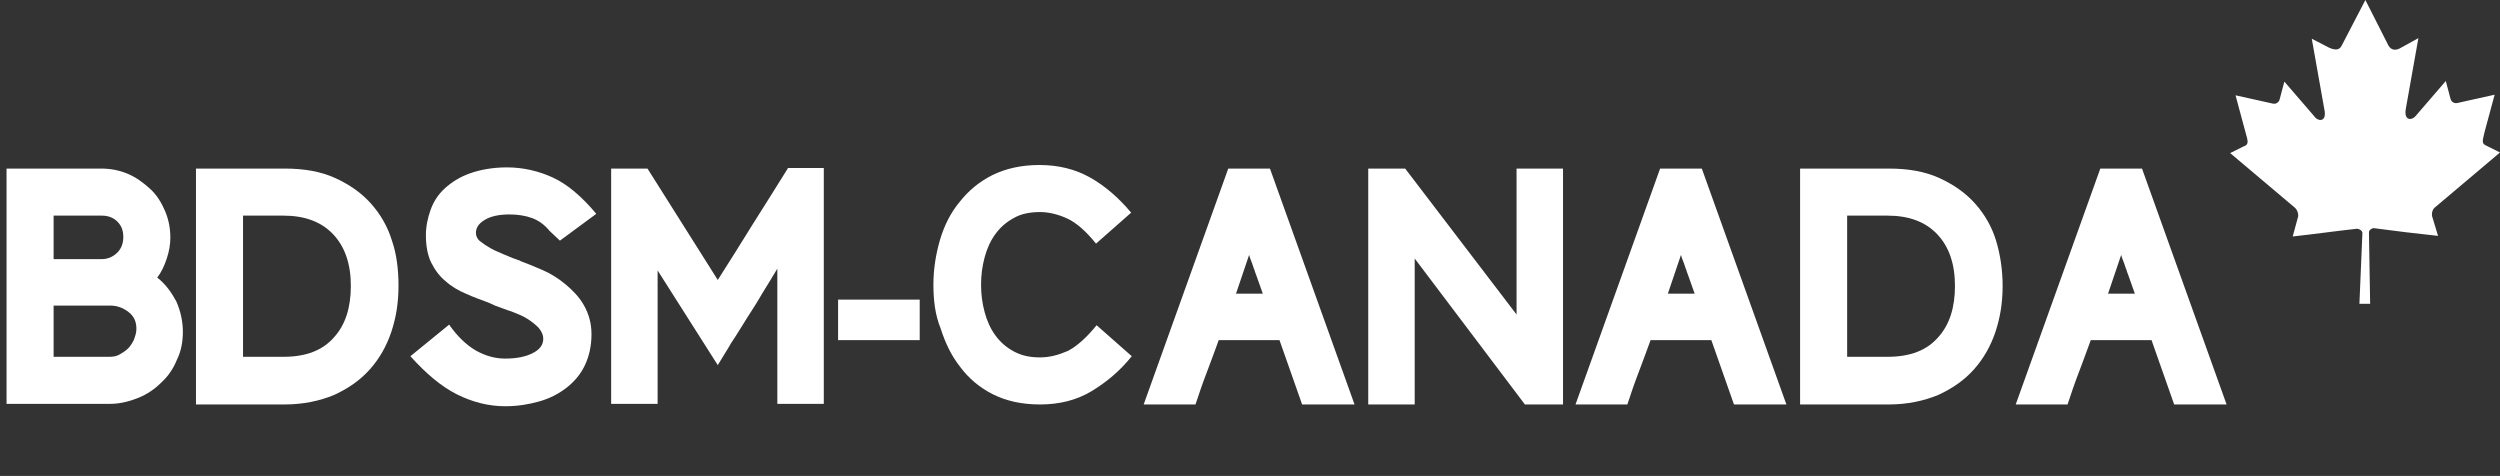 <?xml version="1.0" encoding="utf-8"?>
<!-- Generator: Adobe Illustrator 19.2.0, SVG Export Plug-In . SVG Version: 6.00 Build 0)  -->
<svg version="1.1" id="Layer_1" xmlns="http://www.w3.org/2000/svg" xmlns:xlink="http://www.w3.org/1999/xlink" x="0px" y="0px"
	 viewBox="0 0 419.7 79.9" style="enable-background:new 0 0 419.7 79.9;" xml:space="preserve">
<rect x="0" y="0" width="419.7" height="79.9" fill="#333333" stroke="none"/>
<style type="text/css">
	.st0{fill:#FFFFFF;}
</style>
<g>
	<path class="st0" d="M1.1,67.9V28.3h15.9c1.6,0,3.1,0.3,4.5,0.9c1.4,0.6,2.6,1.5,3.7,2.5c1.1,1,1.9,2.3,2.5,3.7
		c0.6,1.4,0.9,2.9,0.9,4.5c0,1.1-0.2,2.3-0.6,3.5c-0.4,1.2-0.9,2.3-1.6,3.2c1.4,1.1,2.4,2.5,3.2,4c0.7,1.6,1.1,3.3,1.1,5.1
		c0,1.7-0.3,3.3-1,4.7c-0.6,1.5-1.5,2.8-2.6,3.8c-1.1,1.1-2.4,2-3.9,2.6c-1.5,0.6-3.1,1-4.7,1H1.1z M9,36.2v7.3h8.1
		c1,0,1.9-0.4,2.6-1.1c0.7-0.7,1-1.6,1-2.6c0-1.1-0.3-1.9-1-2.6c-0.7-0.7-1.6-1-2.6-1H9z M9,59.9h9.4c0.6,0,1.2-0.1,1.7-0.4
		c0.5-0.3,1-0.6,1.4-1c0.4-0.4,0.7-0.9,1-1.5c0.2-0.6,0.4-1.1,0.4-1.8c0-1.2-0.4-2.1-1.3-2.8c-0.9-0.7-1.9-1.1-3.1-1.1H9V59.9z"/>
	<path class="st0" d="M66.9,48c0,2.8-0.4,5.3-1.2,7.7c-0.8,2.4-2,4.5-3.6,6.3c-1.6,1.8-3.6,3.2-6,4.3c-2.4,1-5.2,1.6-8.3,1.6H32.9
		V28.3h14.9c3.3,0,6.1,0.5,8.5,1.6c2.4,1.1,4.4,2.5,6,4.3c1.6,1.8,2.8,3.9,3.5,6.2C66.6,42.7,66.9,45.3,66.9,48z M58.9,48
		c0-3.7-1-6.6-3-8.7c-2-2.1-4.8-3.1-8.3-3.1h-6.8v23.7h6.8c3.8,0,6.6-1.1,8.5-3.3C58,54.5,58.9,51.6,58.9,48z"/>
	<path class="st0" d="M92.3,38.8c-0.9-1.1-1.9-1.8-3-2.2c-1.1-0.4-2.4-0.6-3.8-0.6c-1.7,0-3.1,0.3-4.1,0.9c-1,0.6-1.5,1.3-1.5,2.2
		c0,0.5,0.2,1,0.7,1.4c0.5,0.4,1.1,0.8,1.8,1.2c0.7,0.4,1.5,0.7,2.4,1.1c0.9,0.4,1.7,0.7,2.6,1h-0.1c1.1,0.4,2.3,0.9,3.7,1.5
		c1.4,0.6,2.7,1.4,3.9,2.4c1.2,1,2.3,2.1,3.1,3.5c0.8,1.4,1.3,3,1.3,4.9c0,2-0.4,3.7-1.1,5.2c-0.7,1.5-1.8,2.8-3.1,3.8
		c-1.3,1-2.8,1.8-4.6,2.3c-1.8,0.5-3.6,0.8-5.7,0.8c-2.8,0-5.5-0.7-8.1-2c-2.6-1.3-5.2-3.5-7.8-6.4l6.5-5.3c1.4,2,2.9,3.4,4.4,4.3
		c1.6,0.9,3.2,1.4,5,1.4c1.9,0,3.4-0.3,4.6-0.9c1.2-0.6,1.8-1.4,1.8-2.4c0-0.7-0.3-1.3-0.8-1.9c-0.5-0.5-1.1-1-1.9-1.5
		c-0.8-0.5-1.6-0.8-2.6-1.2c-1-0.3-1.9-0.7-2.8-1l-1.1-0.5c-1.3-0.5-2.5-0.9-3.8-1.5c-1.2-0.5-2.4-1.2-3.4-2.1
		c-1-0.8-1.8-1.9-2.4-3.1c-0.6-1.2-0.9-2.8-0.9-4.6c0-1.5,0.3-2.9,0.8-4.3c0.5-1.4,1.3-2.6,2.4-3.6c1.1-1,2.5-1.9,4.2-2.5
		c1.7-0.6,3.8-1,6.2-1c2.7,0,5.3,0.6,7.7,1.7s4.9,3.2,7.3,6.1L94,40.4L92.3,38.8z"/>
	<path class="st0" d="M130.5,67.9V45.1c-0.8,1.3-1.6,2.7-2.5,4.1c-0.8,1.4-1.7,2.8-2.6,4.2c-0.9,1.4-1.7,2.8-2.6,4.1
		c-0.8,1.4-1.6,2.6-2.3,3.8l-10.1-15.9v22.4h-7.8V28.3h6.1L120.5,47c2-3.1,3.9-6.2,5.9-9.4c2-3.2,4-6.3,5.9-9.4h6v39.6H130.5z"/>
	<path class="st0" d="M140.7,57.1v-6.8h13.7v6.8H140.7z"/>
	<path class="st0" d="M156.7,47.8c0-2.6,0.4-5.1,1.1-7.5c0.7-2.4,1.8-4.6,3.3-6.4c1.5-1.9,3.3-3.4,5.5-4.5c2.2-1.1,4.9-1.7,7.9-1.7
		c3.2,0,6,0.7,8.5,2.1s4.8,3.4,6.9,5.9l-5.9,5.2c-1.7-2.1-3.3-3.5-4.8-4.2c-1.5-0.7-3.1-1.1-4.6-1.1c-1.7,0-3.2,0.3-4.4,1
		c-1.3,0.7-2.3,1.6-3.1,2.7c-0.8,1.1-1.4,2.4-1.8,3.9c-0.4,1.5-0.6,3-0.6,4.6c0,1.6,0.2,3.1,0.6,4.6c0.4,1.5,1,2.8,1.8,3.9
		c0.8,1.1,1.8,2,3.1,2.7c1.3,0.7,2.7,1,4.4,1c1.6,0,3.1-0.4,4.7-1.1c1.5-0.8,3.1-2.2,4.8-4.3l5.9,5.2c-2,2.5-4.3,4.4-6.8,5.9
		c-2.5,1.5-5.4,2.2-8.6,2.2c-3.1,0-5.7-0.6-7.9-1.7c-2.2-1.1-4.1-2.7-5.5-4.6c-1.5-1.9-2.5-4-3.3-6.5
		C157,52.9,156.7,50.4,156.7,47.8z"/>
	<path class="st0" d="M214.8,57.1h-10.2c-0.6,1.7-1.3,3.5-2,5.4c-0.7,1.8-1.3,3.6-1.9,5.4h-8.7l14.2-39.6h7l14.2,39.6h-8.8
		L214.8,57.1z M207.5,49.3h4.5l-1.1-3.1c-0.2-0.5-0.3-0.8-0.3-0.9c-0.1-0.1-0.1-0.3-0.2-0.5c-0.1-0.2-0.1-0.4-0.2-0.6
		c-0.1-0.3-0.3-0.7-0.5-1.4L207.5,49.3z"/>
	<path class="st0" d="M256,67.9l-18.5-24.5v24.5h-7.8V28.3h6.2l18.7,24.5V28.3h7.8v39.6H256z"/>
	<path class="st0" d="M287.3,57.1h-10.2c-0.6,1.7-1.3,3.5-2,5.4c-0.7,1.8-1.3,3.6-1.9,5.4h-8.7l14.2-39.6h7l14.2,39.6h-8.8
		L287.3,57.1z M280,49.3h4.5l-1.1-3.1c-0.2-0.5-0.3-0.8-0.3-0.9c-0.1-0.1-0.1-0.3-0.2-0.5c-0.1-0.2-0.1-0.4-0.2-0.6
		c-0.1-0.3-0.3-0.7-0.5-1.4L280,49.3z"/>
	<path class="st0" d="M336.2,48c0,2.8-0.4,5.3-1.2,7.7c-0.8,2.4-2,4.5-3.6,6.3c-1.6,1.8-3.6,3.2-6,4.3c-2.4,1-5.2,1.6-8.3,1.6h-14.9
		V28.3h14.9c3.3,0,6.1,0.5,8.5,1.6c2.4,1.1,4.4,2.5,6,4.3c1.6,1.8,2.8,3.9,3.5,6.2S336.2,45.3,336.2,48z M328.2,48
		c0-3.7-1-6.6-3-8.7c-2-2.1-4.8-3.1-8.3-3.1h-6.8v23.7h6.8c3.8,0,6.6-1.1,8.5-3.3C327.3,54.5,328.2,51.6,328.2,48z"/>
	<path class="st0" d="M361.2,57.1H351c-0.6,1.7-1.3,3.5-2,5.4c-0.7,1.8-1.3,3.6-1.9,5.4h-8.7l14.2-39.6h7l14.2,39.6h-8.8L361.2,57.1
		z M353.9,49.3h4.5l-1.1-3.1c-0.2-0.5-0.3-0.8-0.3-0.9c-0.1-0.1-0.1-0.3-0.2-0.5c-0.1-0.2-0.1-0.4-0.2-0.6c-0.1-0.3-0.3-0.7-0.5-1.4
		L353.9,49.3z"/>
</g>
<g>
	<path class="st0" d="M397.1,0l-4,7.7c-0.4,0.8-1.2,0.7-2.1,0.3l-2.9-1.5l2.1,11.8c0.5,2.2-1,2.2-1.7,1.2l-5-5.8l-0.8,3
		c-0.1,0.4-0.5,0.8-1.1,0.7l-6.3-1.4l1.7,6.3c0.4,1.4,0.6,2-0.4,2.3l-2.2,1.1l10.9,9.2c0.4,0.4,0.6,1,0.5,1.5l-0.9,3.3
		c3.7-0.4,7.1-0.9,10.8-1.3c0.3,0,0.9,0.3,0.9,0.7l-0.5,11.9h1.8L397.7,39c0-0.4,0.5-0.7,0.8-0.7c3.7,0.5,7.1,0.9,10.8,1.3l-1-3.3
		c-0.1-0.6,0.1-1.2,0.5-1.5l10.9-9.2l-2.2-1.1c-1-0.4-0.7-0.9-0.4-2.3l1.7-6.3l-6.3,1.4c-0.6,0.1-1-0.3-1.1-0.7l-0.8-3l-5,5.8
		c-0.7,0.9-2.1,0.9-1.7-1.2L406,6.4L403.1,8c-0.8,0.5-1.6,0.5-2.1-0.3L397.1,0z"/>
</g>
</svg>
